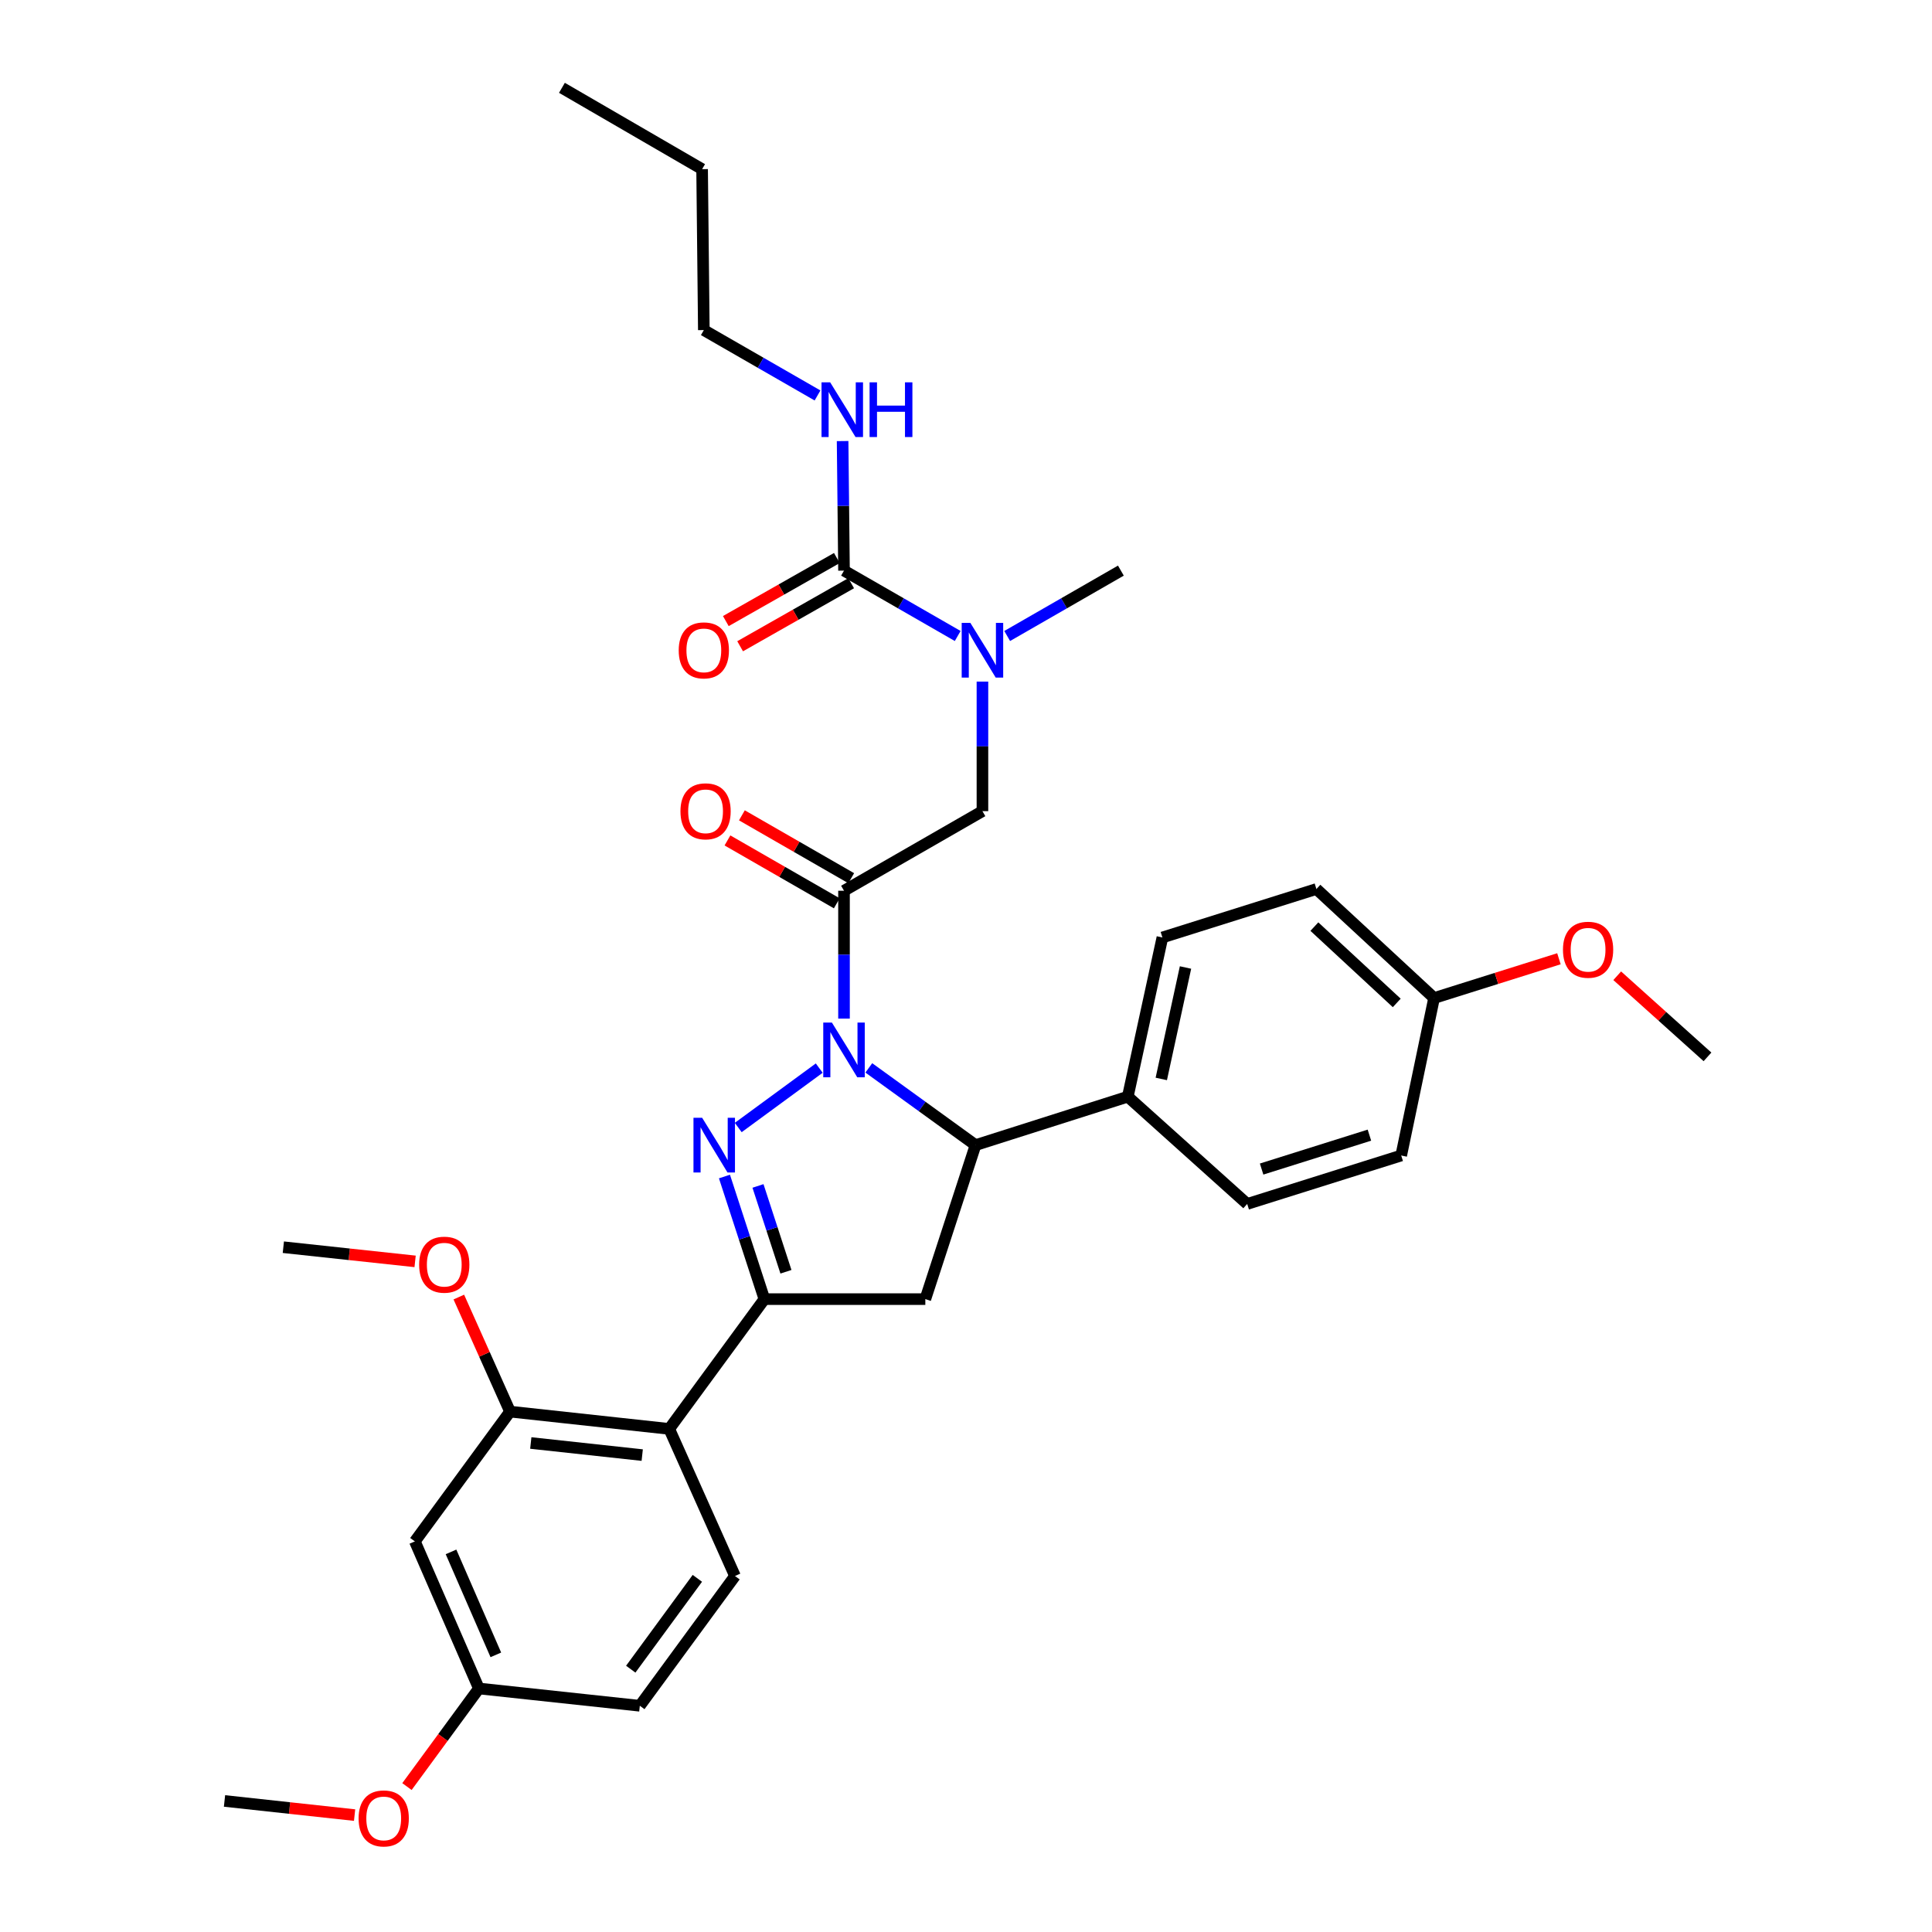 <?xml version='1.0' encoding='iso-8859-1'?>
<svg version='1.1' baseProfile='full'
              xmlns='http://www.w3.org/2000/svg'
                      xmlns:rdkit='http://www.rdkit.org/xml'
                      xmlns:xlink='http://www.w3.org/1999/xlink'
                  xml:space='preserve'
width='1000px' height='1000px' viewBox='0 0 1000 1000'>
<!-- END OF HEADER -->
<rect style='opacity:1.0;fill:#FFFFFF;stroke:none' width='1000' height='1000' x='0' y='0'> </rect>
<path class='bond-0' d='M 521.317,329.188 L 550.741,312.269' style='fill:none;fill-rule:evenodd;stroke:#0000FF;stroke-width:6px;stroke-linecap:butt;stroke-linejoin:miter;stroke-opacity:1' />
<path class='bond-0' d='M 550.741,312.269 L 580.165,295.35' style='fill:none;fill-rule:evenodd;stroke:#000000;stroke-width:6px;stroke-linecap:butt;stroke-linejoin:miter;stroke-opacity:1' />
<path class='bond-1' d='M 508.51,352.794 L 508.51,386.321' style='fill:none;fill-rule:evenodd;stroke:#0000FF;stroke-width:6px;stroke-linecap:butt;stroke-linejoin:miter;stroke-opacity:1' />
<path class='bond-1' d='M 508.51,386.321 L 508.51,419.848' style='fill:none;fill-rule:evenodd;stroke:#000000;stroke-width:6px;stroke-linecap:butt;stroke-linejoin:miter;stroke-opacity:1' />
<path class='bond-2' d='M 495.704,329.188 L 466.28,312.269' style='fill:none;fill-rule:evenodd;stroke:#0000FF;stroke-width:6px;stroke-linecap:butt;stroke-linejoin:miter;stroke-opacity:1' />
<path class='bond-2' d='M 466.28,312.269 L 436.856,295.35' style='fill:none;fill-rule:evenodd;stroke:#000000;stroke-width:6px;stroke-linecap:butt;stroke-linejoin:miter;stroke-opacity:1' />
<path class='bond-3' d='M 364.302,170.852 L 363.411,87.556' style='fill:none;fill-rule:evenodd;stroke:#000000;stroke-width:6px;stroke-linecap:butt;stroke-linejoin:miter;stroke-opacity:1' />
<path class='bond-4' d='M 364.302,170.852 L 393.726,187.771' style='fill:none;fill-rule:evenodd;stroke:#000000;stroke-width:6px;stroke-linecap:butt;stroke-linejoin:miter;stroke-opacity:1' />
<path class='bond-4' d='M 393.726,187.771 L 423.15,204.69' style='fill:none;fill-rule:evenodd;stroke:#0000FF;stroke-width:6px;stroke-linecap:butt;stroke-linejoin:miter;stroke-opacity:1' />
<path class='bond-5' d='M 440.592,454.553 L 412.298,438.284' style='fill:none;fill-rule:evenodd;stroke:#000000;stroke-width:6px;stroke-linecap:butt;stroke-linejoin:miter;stroke-opacity:1' />
<path class='bond-5' d='M 412.298,438.284 L 384.004,422.014' style='fill:none;fill-rule:evenodd;stroke:#FF0000;stroke-width:6px;stroke-linecap:butt;stroke-linejoin:miter;stroke-opacity:1' />
<path class='bond-5' d='M 433.12,467.547 L 404.826,451.277' style='fill:none;fill-rule:evenodd;stroke:#000000;stroke-width:6px;stroke-linecap:butt;stroke-linejoin:miter;stroke-opacity:1' />
<path class='bond-5' d='M 404.826,451.277 L 376.532,435.008' style='fill:none;fill-rule:evenodd;stroke:#FF0000;stroke-width:6px;stroke-linecap:butt;stroke-linejoin:miter;stroke-opacity:1' />
<path class='bond-6' d='M 436.856,461.05 L 508.51,419.848' style='fill:none;fill-rule:evenodd;stroke:#000000;stroke-width:6px;stroke-linecap:butt;stroke-linejoin:miter;stroke-opacity:1' />
<path class='bond-7' d='M 436.856,461.05 L 436.856,494.138' style='fill:none;fill-rule:evenodd;stroke:#000000;stroke-width:6px;stroke-linecap:butt;stroke-linejoin:miter;stroke-opacity:1' />
<path class='bond-7' d='M 436.856,494.138 L 436.856,527.226' style='fill:none;fill-rule:evenodd;stroke:#0000FF;stroke-width:6px;stroke-linecap:butt;stroke-linejoin:miter;stroke-opacity:1' />
<path class='bond-8' d='M 436.856,295.35 L 436.494,261.823' style='fill:none;fill-rule:evenodd;stroke:#000000;stroke-width:6px;stroke-linecap:butt;stroke-linejoin:miter;stroke-opacity:1' />
<path class='bond-8' d='M 436.494,261.823 L 436.132,228.297' style='fill:none;fill-rule:evenodd;stroke:#0000FF;stroke-width:6px;stroke-linecap:butt;stroke-linejoin:miter;stroke-opacity:1' />
<path class='bond-9' d='M 433.155,288.833 L 404.421,305.15' style='fill:none;fill-rule:evenodd;stroke:#000000;stroke-width:6px;stroke-linecap:butt;stroke-linejoin:miter;stroke-opacity:1' />
<path class='bond-9' d='M 404.421,305.15 L 375.687,321.468' style='fill:none;fill-rule:evenodd;stroke:#FF0000;stroke-width:6px;stroke-linecap:butt;stroke-linejoin:miter;stroke-opacity:1' />
<path class='bond-9' d='M 440.557,301.867 L 411.823,318.184' style='fill:none;fill-rule:evenodd;stroke:#000000;stroke-width:6px;stroke-linecap:butt;stroke-linejoin:miter;stroke-opacity:1' />
<path class='bond-9' d='M 411.823,318.184 L 383.089,334.502' style='fill:none;fill-rule:evenodd;stroke:#FF0000;stroke-width:6px;stroke-linecap:butt;stroke-linejoin:miter;stroke-opacity:1' />
<path class='bond-10' d='M 363.411,87.556 L 290.857,45.455' style='fill:none;fill-rule:evenodd;stroke:#000000;stroke-width:6px;stroke-linecap:butt;stroke-linejoin:miter;stroke-opacity:1' />
<path class='bond-11' d='M 449.697,552.739 L 477.313,572.724' style='fill:none;fill-rule:evenodd;stroke:#0000FF;stroke-width:6px;stroke-linecap:butt;stroke-linejoin:miter;stroke-opacity:1' />
<path class='bond-11' d='M 477.313,572.724 L 504.93,592.709' style='fill:none;fill-rule:evenodd;stroke:#000000;stroke-width:6px;stroke-linecap:butt;stroke-linejoin:miter;stroke-opacity:1' />
<path class='bond-12' d='M 424.033,552.85 L 382.106,583.597' style='fill:none;fill-rule:evenodd;stroke:#0000FF;stroke-width:6px;stroke-linecap:butt;stroke-linejoin:miter;stroke-opacity:1' />
<path class='bond-13' d='M 395.654,672.424 L 346.391,739.599' style='fill:none;fill-rule:evenodd;stroke:#000000;stroke-width:6px;stroke-linecap:butt;stroke-linejoin:miter;stroke-opacity:1' />
<path class='bond-14' d='M 395.654,672.424 L 478.949,672.424' style='fill:none;fill-rule:evenodd;stroke:#000000;stroke-width:6px;stroke-linecap:butt;stroke-linejoin:miter;stroke-opacity:1' />
<path class='bond-15' d='M 395.654,672.424 L 385.316,640.695' style='fill:none;fill-rule:evenodd;stroke:#000000;stroke-width:6px;stroke-linecap:butt;stroke-linejoin:miter;stroke-opacity:1' />
<path class='bond-15' d='M 385.316,640.695 L 374.978,608.965' style='fill:none;fill-rule:evenodd;stroke:#0000FF;stroke-width:6px;stroke-linecap:butt;stroke-linejoin:miter;stroke-opacity:1' />
<path class='bond-15' d='M 406.804,658.262 L 399.567,636.051' style='fill:none;fill-rule:evenodd;stroke:#000000;stroke-width:6px;stroke-linecap:butt;stroke-linejoin:miter;stroke-opacity:1' />
<path class='bond-15' d='M 399.567,636.051 L 392.331,613.841' style='fill:none;fill-rule:evenodd;stroke:#0000FF;stroke-width:6px;stroke-linecap:butt;stroke-linejoin:miter;stroke-opacity:1' />
<path class='bond-16' d='M 478.949,672.424 L 504.93,592.709' style='fill:none;fill-rule:evenodd;stroke:#000000;stroke-width:6px;stroke-linecap:butt;stroke-linejoin:miter;stroke-opacity:1' />
<path class='bond-17' d='M 504.93,592.709 L 583.745,567.636' style='fill:none;fill-rule:evenodd;stroke:#000000;stroke-width:6px;stroke-linecap:butt;stroke-linejoin:miter;stroke-opacity:1' />
<path class='bond-18' d='M 214.731,797.821 L 247.873,873.956' style='fill:none;fill-rule:evenodd;stroke:#000000;stroke-width:6px;stroke-linecap:butt;stroke-linejoin:miter;stroke-opacity:1' />
<path class='bond-18' d='M 233.446,803.259 L 256.645,856.553' style='fill:none;fill-rule:evenodd;stroke:#000000;stroke-width:6px;stroke-linecap:butt;stroke-linejoin:miter;stroke-opacity:1' />
<path class='bond-19' d='M 214.731,797.821 L 263.994,730.647' style='fill:none;fill-rule:evenodd;stroke:#000000;stroke-width:6px;stroke-linecap:butt;stroke-linejoin:miter;stroke-opacity:1' />
<path class='bond-20' d='M 247.873,873.956 L 331.169,882.907' style='fill:none;fill-rule:evenodd;stroke:#000000;stroke-width:6px;stroke-linecap:butt;stroke-linejoin:miter;stroke-opacity:1' />
<path class='bond-21' d='M 247.873,873.956 L 229.256,899.342' style='fill:none;fill-rule:evenodd;stroke:#000000;stroke-width:6px;stroke-linecap:butt;stroke-linejoin:miter;stroke-opacity:1' />
<path class='bond-21' d='M 229.256,899.342 L 210.639,924.728' style='fill:none;fill-rule:evenodd;stroke:#FF0000;stroke-width:6px;stroke-linecap:butt;stroke-linejoin:miter;stroke-opacity:1' />
<path class='bond-22' d='M 583.745,567.636 L 601.657,485.232' style='fill:none;fill-rule:evenodd;stroke:#000000;stroke-width:6px;stroke-linecap:butt;stroke-linejoin:miter;stroke-opacity:1' />
<path class='bond-22' d='M 601.079,558.459 L 613.617,500.776' style='fill:none;fill-rule:evenodd;stroke:#000000;stroke-width:6px;stroke-linecap:butt;stroke-linejoin:miter;stroke-opacity:1' />
<path class='bond-23' d='M 583.745,567.636 L 645.549,623.161' style='fill:none;fill-rule:evenodd;stroke:#000000;stroke-width:6px;stroke-linecap:butt;stroke-linejoin:miter;stroke-opacity:1' />
<path class='bond-24' d='M 742.276,516.583 L 681.372,460.151' style='fill:none;fill-rule:evenodd;stroke:#000000;stroke-width:6px;stroke-linecap:butt;stroke-linejoin:miter;stroke-opacity:1' />
<path class='bond-24' d='M 722.953,519.113 L 680.32,479.61' style='fill:none;fill-rule:evenodd;stroke:#000000;stroke-width:6px;stroke-linecap:butt;stroke-linejoin:miter;stroke-opacity:1' />
<path class='bond-25' d='M 742.276,516.583 L 774.589,506.416' style='fill:none;fill-rule:evenodd;stroke:#000000;stroke-width:6px;stroke-linecap:butt;stroke-linejoin:miter;stroke-opacity:1' />
<path class='bond-25' d='M 774.589,506.416 L 806.902,496.25' style='fill:none;fill-rule:evenodd;stroke:#FF0000;stroke-width:6px;stroke-linecap:butt;stroke-linejoin:miter;stroke-opacity:1' />
<path class='bond-26' d='M 742.276,516.583 L 725.264,598.088' style='fill:none;fill-rule:evenodd;stroke:#000000;stroke-width:6px;stroke-linecap:butt;stroke-linejoin:miter;stroke-opacity:1' />
<path class='bond-27' d='M 601.657,485.232 L 681.372,460.151' style='fill:none;fill-rule:evenodd;stroke:#000000;stroke-width:6px;stroke-linecap:butt;stroke-linejoin:miter;stroke-opacity:1' />
<path class='bond-28' d='M 645.549,623.161 L 725.264,598.088' style='fill:none;fill-rule:evenodd;stroke:#000000;stroke-width:6px;stroke-linecap:butt;stroke-linejoin:miter;stroke-opacity:1' />
<path class='bond-28' d='M 653.009,605.102 L 708.809,587.551' style='fill:none;fill-rule:evenodd;stroke:#000000;stroke-width:6px;stroke-linecap:butt;stroke-linejoin:miter;stroke-opacity:1' />
<path class='bond-29' d='M 837.068,505.05 L 860.431,526.042' style='fill:none;fill-rule:evenodd;stroke:#FF0000;stroke-width:6px;stroke-linecap:butt;stroke-linejoin:miter;stroke-opacity:1' />
<path class='bond-29' d='M 860.431,526.042 L 883.794,547.035' style='fill:none;fill-rule:evenodd;stroke:#000000;stroke-width:6px;stroke-linecap:butt;stroke-linejoin:miter;stroke-opacity:1' />
<path class='bond-30' d='M 331.169,882.907 L 380.432,815.733' style='fill:none;fill-rule:evenodd;stroke:#000000;stroke-width:6px;stroke-linecap:butt;stroke-linejoin:miter;stroke-opacity:1' />
<path class='bond-30' d='M 326.471,863.967 L 360.955,816.945' style='fill:none;fill-rule:evenodd;stroke:#000000;stroke-width:6px;stroke-linecap:butt;stroke-linejoin:miter;stroke-opacity:1' />
<path class='bond-31' d='M 380.432,815.733 L 346.391,739.599' style='fill:none;fill-rule:evenodd;stroke:#000000;stroke-width:6px;stroke-linecap:butt;stroke-linejoin:miter;stroke-opacity:1' />
<path class='bond-32' d='M 346.391,739.599 L 263.994,730.647' style='fill:none;fill-rule:evenodd;stroke:#000000;stroke-width:6px;stroke-linecap:butt;stroke-linejoin:miter;stroke-opacity:1' />
<path class='bond-32' d='M 332.412,753.157 L 274.735,746.891' style='fill:none;fill-rule:evenodd;stroke:#000000;stroke-width:6px;stroke-linecap:butt;stroke-linejoin:miter;stroke-opacity:1' />
<path class='bond-33' d='M 263.994,730.647 L 250.74,701.002' style='fill:none;fill-rule:evenodd;stroke:#000000;stroke-width:6px;stroke-linecap:butt;stroke-linejoin:miter;stroke-opacity:1' />
<path class='bond-33' d='M 250.74,701.002 L 237.485,671.358' style='fill:none;fill-rule:evenodd;stroke:#FF0000;stroke-width:6px;stroke-linecap:butt;stroke-linejoin:miter;stroke-opacity:1' />
<path class='bond-34' d='M 183.538,939.491 L 149.872,935.831' style='fill:none;fill-rule:evenodd;stroke:#FF0000;stroke-width:6px;stroke-linecap:butt;stroke-linejoin:miter;stroke-opacity:1' />
<path class='bond-34' d='M 149.872,935.831 L 116.206,932.17' style='fill:none;fill-rule:evenodd;stroke:#000000;stroke-width:6px;stroke-linecap:butt;stroke-linejoin:miter;stroke-opacity:1' />
<path class='bond-35' d='M 214.859,652.889 L 180.758,649.221' style='fill:none;fill-rule:evenodd;stroke:#FF0000;stroke-width:6px;stroke-linecap:butt;stroke-linejoin:miter;stroke-opacity:1' />
<path class='bond-35' d='M 180.758,649.221 L 146.658,645.553' style='fill:none;fill-rule:evenodd;stroke:#000000;stroke-width:6px;stroke-linecap:butt;stroke-linejoin:miter;stroke-opacity:1' />
<path  class='atom-0' d='M 502.25 322.392
L 511.53 337.392
Q 512.45 338.872, 513.93 341.552
Q 515.41 344.232, 515.49 344.392
L 515.49 322.392
L 519.25 322.392
L 519.25 350.712
L 515.37 350.712
L 505.41 334.312
Q 504.25 332.392, 503.01 330.192
Q 501.81 327.992, 501.45 327.312
L 501.45 350.712
L 497.77 350.712
L 497.77 322.392
L 502.25 322.392
' fill='#0000FF'/>
<path  class='atom-3' d='M 352.201 419.928
Q 352.201 413.128, 355.561 409.328
Q 358.921 405.528, 365.201 405.528
Q 371.481 405.528, 374.841 409.328
Q 378.201 413.128, 378.201 419.928
Q 378.201 426.808, 374.801 430.728
Q 371.401 434.608, 365.201 434.608
Q 358.961 434.608, 355.561 430.728
Q 352.201 426.848, 352.201 419.928
M 365.201 431.408
Q 369.521 431.408, 371.841 428.528
Q 374.201 425.608, 374.201 419.928
Q 374.201 414.368, 371.841 411.568
Q 369.521 408.728, 365.201 408.728
Q 360.881 408.728, 358.521 411.528
Q 356.201 414.328, 356.201 419.928
Q 356.201 425.648, 358.521 428.528
Q 360.881 431.408, 365.201 431.408
' fill='#FF0000'/>
<path  class='atom-6' d='M 429.697 197.894
L 438.977 212.894
Q 439.897 214.374, 441.377 217.054
Q 442.857 219.734, 442.937 219.894
L 442.937 197.894
L 446.697 197.894
L 446.697 226.214
L 442.817 226.214
L 432.857 209.814
Q 431.697 207.894, 430.457 205.694
Q 429.257 203.494, 428.897 202.814
L 428.897 226.214
L 425.217 226.214
L 425.217 197.894
L 429.697 197.894
' fill='#0000FF'/>
<path  class='atom-6' d='M 450.097 197.894
L 453.937 197.894
L 453.937 209.934
L 468.417 209.934
L 468.417 197.894
L 472.257 197.894
L 472.257 226.214
L 468.417 226.214
L 468.417 213.134
L 453.937 213.134
L 453.937 226.214
L 450.097 226.214
L 450.097 197.894
' fill='#0000FF'/>
<path  class='atom-7' d='M 351.302 336.632
Q 351.302 329.832, 354.662 326.032
Q 358.022 322.232, 364.302 322.232
Q 370.582 322.232, 373.942 326.032
Q 377.302 329.832, 377.302 336.632
Q 377.302 343.512, 373.902 347.432
Q 370.502 351.312, 364.302 351.312
Q 358.062 351.312, 354.662 347.432
Q 351.302 343.552, 351.302 336.632
M 364.302 348.112
Q 368.622 348.112, 370.942 345.232
Q 373.302 342.312, 373.302 336.632
Q 373.302 331.072, 370.942 328.272
Q 368.622 325.432, 364.302 325.432
Q 359.982 325.432, 357.622 328.232
Q 355.302 331.032, 355.302 336.632
Q 355.302 342.352, 357.622 345.232
Q 359.982 348.112, 364.302 348.112
' fill='#FF0000'/>
<path  class='atom-11' d='M 430.596 529.286
L 439.876 544.286
Q 440.796 545.766, 442.276 548.446
Q 443.756 551.126, 443.836 551.286
L 443.836 529.286
L 447.596 529.286
L 447.596 557.606
L 443.716 557.606
L 433.756 541.206
Q 432.596 539.286, 431.356 537.086
Q 430.156 534.886, 429.796 534.206
L 429.796 557.606
L 426.116 557.606
L 426.116 529.286
L 430.596 529.286
' fill='#0000FF'/>
<path  class='atom-15' d='M 363.421 578.549
L 372.701 593.549
Q 373.621 595.029, 375.101 597.709
Q 376.581 600.389, 376.661 600.549
L 376.661 578.549
L 380.421 578.549
L 380.421 606.869
L 376.541 606.869
L 366.581 590.469
Q 365.421 588.549, 364.181 586.349
Q 362.981 584.149, 362.621 583.469
L 362.621 606.869
L 358.941 606.869
L 358.941 578.549
L 363.421 578.549
' fill='#0000FF'/>
<path  class='atom-24' d='M 808.991 491.582
Q 808.991 484.782, 812.351 480.982
Q 815.711 477.182, 821.991 477.182
Q 828.271 477.182, 831.631 480.982
Q 834.991 484.782, 834.991 491.582
Q 834.991 498.462, 831.591 502.382
Q 828.191 506.262, 821.991 506.262
Q 815.751 506.262, 812.351 502.382
Q 808.991 498.502, 808.991 491.582
M 821.991 503.062
Q 826.311 503.062, 828.631 500.182
Q 830.991 497.262, 830.991 491.582
Q 830.991 486.022, 828.631 483.222
Q 826.311 480.382, 821.991 480.382
Q 817.671 480.382, 815.311 483.182
Q 812.991 485.982, 812.991 491.582
Q 812.991 497.302, 815.311 500.182
Q 817.671 503.062, 821.991 503.062
' fill='#FF0000'/>
<path  class='atom-30' d='M 185.61 941.21
Q 185.61 934.41, 188.97 930.61
Q 192.33 926.81, 198.61 926.81
Q 204.89 926.81, 208.25 930.61
Q 211.61 934.41, 211.61 941.21
Q 211.61 948.09, 208.21 952.01
Q 204.81 955.89, 198.61 955.89
Q 192.37 955.89, 188.97 952.01
Q 185.61 948.13, 185.61 941.21
M 198.61 952.69
Q 202.93 952.69, 205.25 949.81
Q 207.61 946.89, 207.61 941.21
Q 207.61 935.65, 205.25 932.85
Q 202.93 930.01, 198.61 930.01
Q 194.29 930.01, 191.93 932.81
Q 189.61 935.61, 189.61 941.21
Q 189.61 946.93, 191.93 949.81
Q 194.29 952.69, 198.61 952.69
' fill='#FF0000'/>
<path  class='atom-32' d='M 216.953 654.593
Q 216.953 647.793, 220.313 643.993
Q 223.673 640.193, 229.953 640.193
Q 236.233 640.193, 239.593 643.993
Q 242.953 647.793, 242.953 654.593
Q 242.953 661.473, 239.553 665.393
Q 236.153 669.273, 229.953 669.273
Q 223.713 669.273, 220.313 665.393
Q 216.953 661.513, 216.953 654.593
M 229.953 666.073
Q 234.273 666.073, 236.593 663.193
Q 238.953 660.273, 238.953 654.593
Q 238.953 649.033, 236.593 646.233
Q 234.273 643.393, 229.953 643.393
Q 225.633 643.393, 223.273 646.193
Q 220.953 648.993, 220.953 654.593
Q 220.953 660.313, 223.273 663.193
Q 225.633 666.073, 229.953 666.073
' fill='#FF0000'/>
</svg>

